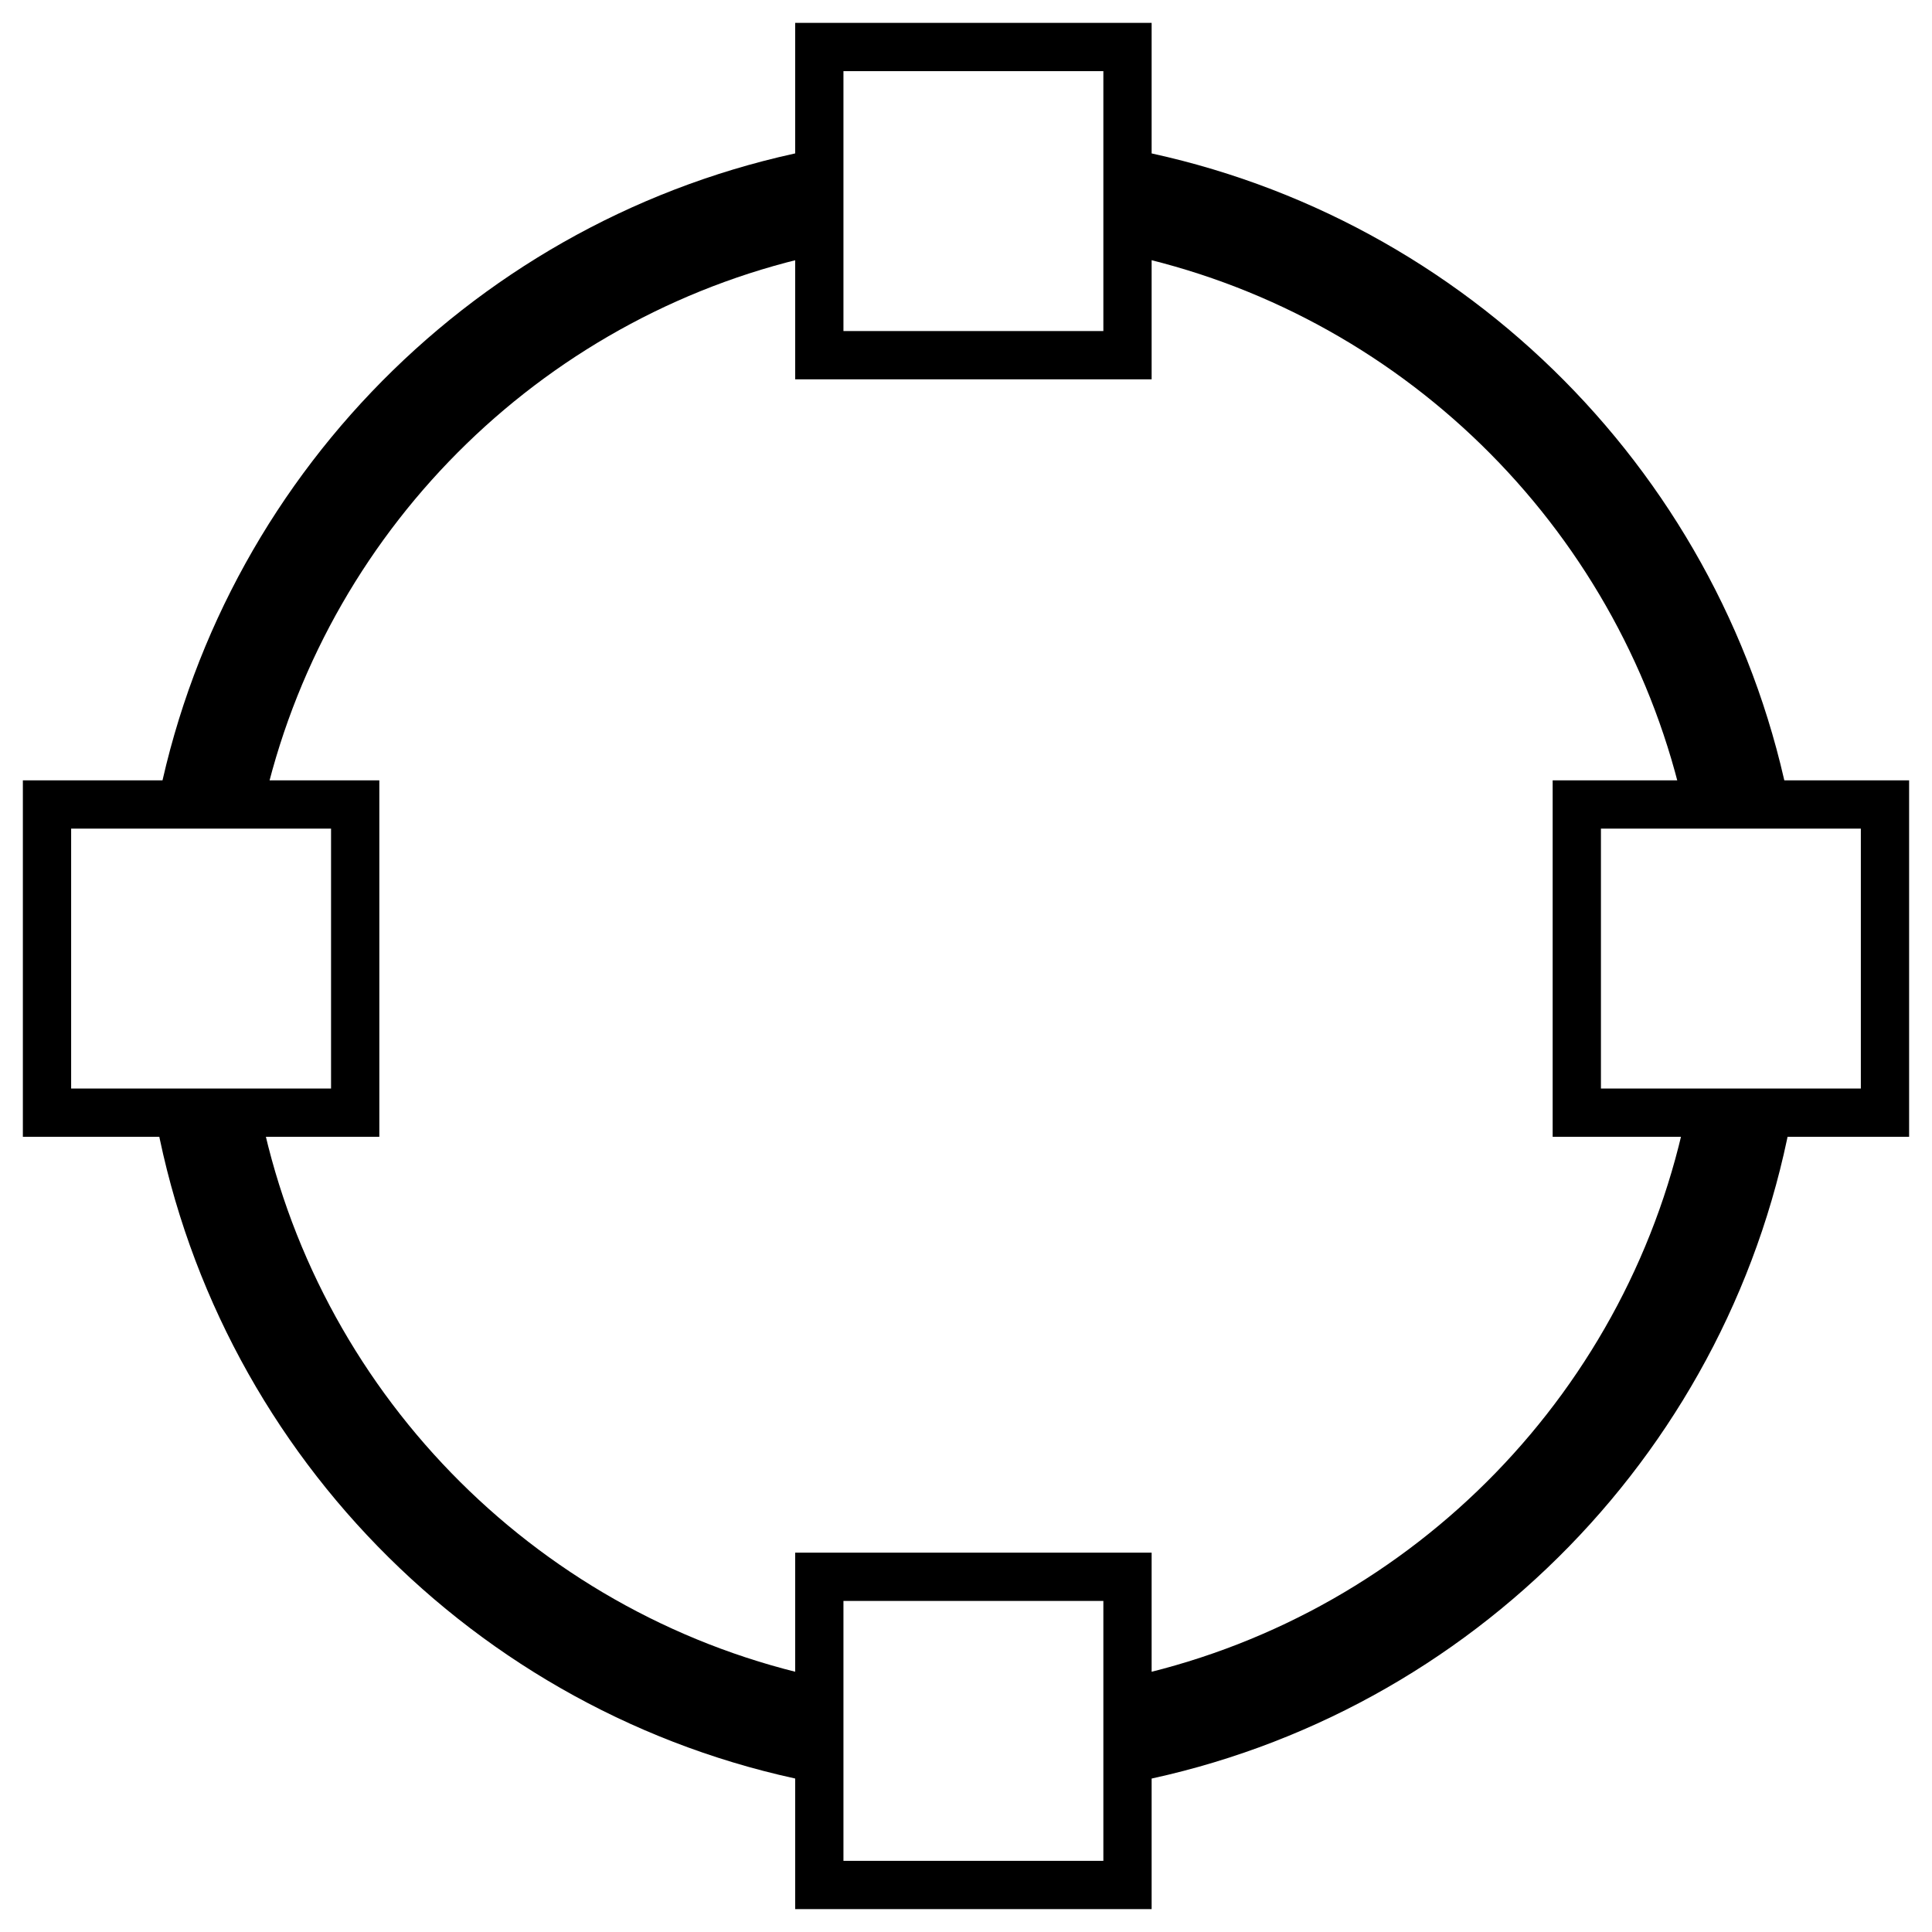 <?xml version="1.0" encoding="UTF-8"?>
<!-- Uploaded to: ICON Repo, www.iconrepo.com, Generator: ICON Repo Mixer Tools -->
<svg fill="#000000" width="800px" height="800px" version="1.1" viewBox="144 144 512 512" xmlns="http://www.w3.org/2000/svg">
 <g>
  <path d="m150.06 350.8v94.465h94.465v-94.465zm81.672 81.672h-68.879v-68.879h68.879z"/>
  <path d="m555.47 350.8v94.465h94.465v-94.465zm81.672 81.672h-68.879v-68.879h68.879z"/>
  <path d="m354.73 150.06v94.465h94.465v-94.465zm81.672 81.672h-68.879v-68.879h68.879z"/>
  <path d="m354.73 555.47v94.465h94.465v-94.465zm81.672 81.672h-68.879v-68.879h68.879z"/>
  <path d="m590.39 358.67h28.113c-16.68-87.93-85.586-157.37-173.24-174.83v28.172c72.406 16.609 129.26 73.973 145.12 146.66z"/>
  <path d="m214.45 354.73c17.348-72.113 75.203-128.45 148.15-143.57v-28.07c-88.199 15.902-158.16 84.277-176.39 171.64z"/>
  <path d="m358.67 587.98c-73.707-16.906-131.29-76.047-145.93-150.59h-28.016c15.348 89.789 84.992 161.04 173.95 178.76z"/>
  <path d="m591.2 437.39c-14.645 74.543-72.227 133.68-145.93 150.59v28.172c88.957-17.719 158.6-88.973 173.95-178.76z"/>
 </g>
</svg>